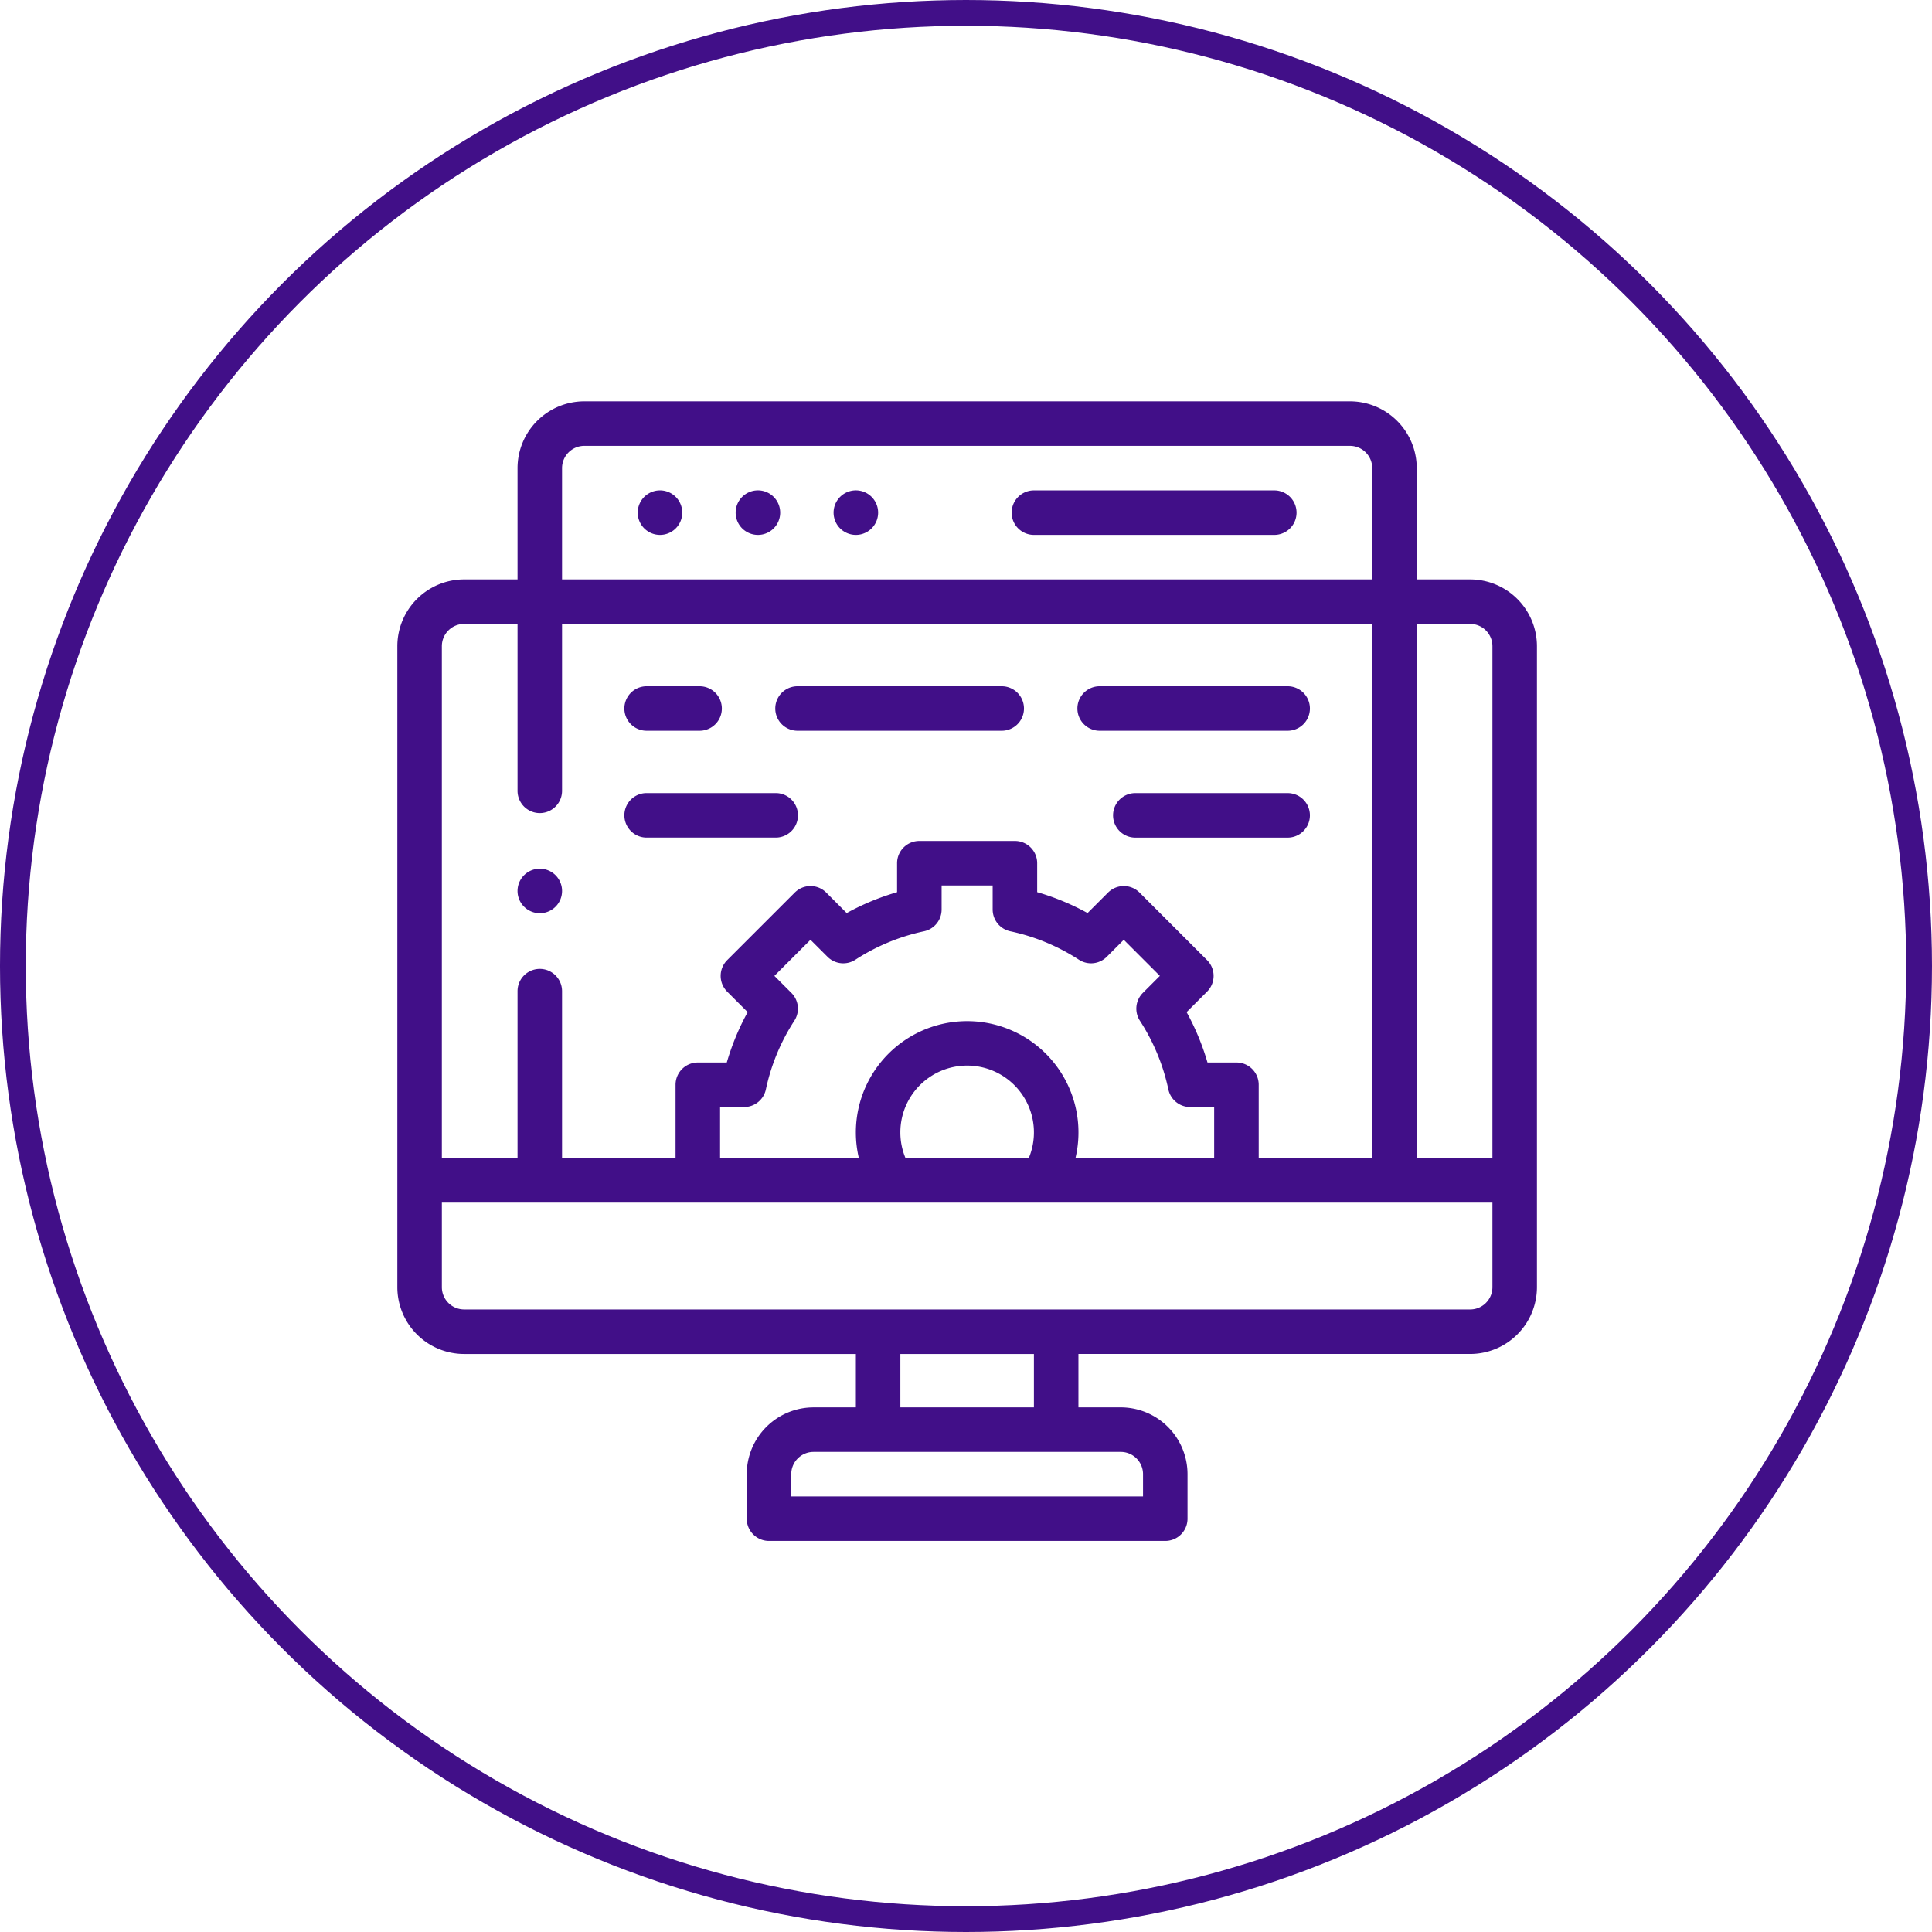 <svg xmlns="http://www.w3.org/2000/svg" width="300" height="300" viewBox="0 0 300 300">
  <g id="mvp_dev" transform="translate(0.49 0.021)">
    <g id="Ellipse_476" data-name="Ellipse 476" transform="translate(-0.491 -0.021)" fill="none" stroke="#410f88" stroke-width="4">
      <circle cx="150" cy="150" r="150" stroke="none"/>
      <circle cx="150" cy="150" r="148" fill="none"/>
    </g>
    <g id="web-maintenance" transform="translate(61.208 62.299)">
      <path id="XMLID_294_" d="M166.589,27.65h-8.295V10.369A10.38,10.38,0,0,0,147.926,0H29.032A10.38,10.38,0,0,0,18.664,10.369V27.65H10.369A10.38,10.38,0,0,0,0,38.018v99.538a10.38,10.38,0,0,0,10.369,10.369H71.2v8.294H64.623a10.38,10.38,0,0,0-10.369,10.369V173.5a3.456,3.456,0,0,0,3.456,3.456h61.537A3.456,3.456,0,0,0,122.7,173.5v-6.914a10.38,10.38,0,0,0-10.369-10.369H105.76v-8.294h60.829a10.38,10.38,0,0,0,10.369-10.369V38.018A10.38,10.38,0,0,0,166.589,27.65Zm0,6.912a3.46,3.46,0,0,1,3.456,3.456V117.51H158.294V34.562ZM29.032,6.912H147.926a3.46,3.46,0,0,1,3.456,3.456V27.65H25.576V10.369A3.46,3.46,0,0,1,29.032,6.912ZM10.369,34.562h8.295V60.48a3.456,3.456,0,0,0,6.912,0V34.562H151.382V117.51H133.755v-11.39a3.456,3.456,0,0,0-3.456-3.456h-4.5a38.457,38.457,0,0,0-3.243-7.824l3.181-3.181a3.457,3.457,0,0,0,0-4.888L115.248,76.279a3.457,3.457,0,0,0-4.888,0l-3.181,3.181a38.427,38.427,0,0,0-7.824-3.243v-4.5A3.456,3.456,0,0,0,95.9,68.264H81.059A3.456,3.456,0,0,0,77.6,71.72v4.5a38.454,38.454,0,0,0-7.824,3.243L66.6,76.279a3.457,3.457,0,0,0-4.888,0L51.217,86.772a3.457,3.457,0,0,0,0,4.888L54.4,94.841a38.447,38.447,0,0,0-3.243,7.824h-4.5a3.456,3.456,0,0,0-3.456,3.456v11.39H25.576V91.586a3.456,3.456,0,0,0-6.912,0V117.51H6.912V38.018a3.46,3.46,0,0,1,3.456-3.456ZM61.19,91.857l-2.642-2.642,5.605-5.605L66.8,86.252a3.457,3.457,0,0,0,4.324.456A31.658,31.658,0,0,1,81.78,82.29a3.456,3.456,0,0,0,2.736-3.38V75.176h7.927v3.733a3.456,3.456,0,0,0,2.736,3.38,31.656,31.656,0,0,1,10.66,4.418,3.457,3.457,0,0,0,4.324-.456L112.8,83.61l5.605,5.605-2.642,2.642a3.456,3.456,0,0,0-.456,4.324,31.663,31.663,0,0,1,4.418,10.66,3.456,3.456,0,0,0,3.38,2.736h3.732v7.933H105.3a17.283,17.283,0,1,0-33.634,0H50.115v-7.933h3.733a3.456,3.456,0,0,0,3.38-2.736,31.657,31.657,0,0,1,4.418-10.66,3.456,3.456,0,0,0-.456-4.324Zm16.918,21.684a10.371,10.371,0,1,1,19.941,3.97H78.909A10.312,10.312,0,0,1,78.108,113.541Zm37.683,53.047v3.458H61.167v-3.458a3.46,3.46,0,0,1,3.456-3.456h47.713a3.46,3.46,0,0,1,3.456,3.456ZM98.848,156.219H78.11v-8.294H98.848Zm67.742-15.207H10.369a3.46,3.46,0,0,1-3.456-3.456V124.423H170.045v13.134A3.46,3.46,0,0,1,166.589,141.013Z" fill="#410f88"/>
      <path id="XMLID_1617_" d="M279.456,46.912h37.327a3.456,3.456,0,0,0,0-6.912H279.456a3.456,3.456,0,0,0,0,6.912Z" transform="translate(-180.609 -26.175)" fill="#410f88"/>
      <path id="XMLID_1618_" d="M155.456,46.912a3.458,3.458,0,1,0-2.444-1.013A3.482,3.482,0,0,0,155.456,46.912Z" transform="translate(-99.466 -26.175)" fill="#410f88"/>
      <path id="XMLID_1620_" d="M111.456,46.912a3.457,3.457,0,1,0-2.444-1.013A3.482,3.482,0,0,0,111.456,46.912Z" transform="translate(-70.673 -26.175)" fill="#410f88"/>
      <path id="XMLID_1623_" d="M199.456,46.912a3.458,3.458,0,1,0-2.444-1.013A3.482,3.482,0,0,0,199.456,46.912Z" transform="translate(-128.258 -26.175)" fill="#410f88"/>
      <path id="XMLID_1624_" d="M105.456,134.91h8.225a3.456,3.456,0,0,0,0-6.912h-8.225a3.456,3.456,0,1,0,0,6.912Z" transform="translate(-66.747 -83.759)" fill="#410f88"/>
      <path id="XMLID_1626_" d="M173.254,134.91h31.707a3.456,3.456,0,0,0,0-6.912H173.254a3.456,3.456,0,1,0,0,6.912Z" transform="translate(-111.112 -83.759)" fill="#410f88"/>
      <path id="XMLID_1627_" d="M105.456,182.908H125.5a3.456,3.456,0,1,0,0-6.912H105.456a3.456,3.456,0,1,0,0,6.912Z" transform="translate(-66.747 -115.168)" fill="#410f88"/>
      <path id="XMLID_1628_" d="M308.992,134.91h29.193a3.456,3.456,0,1,0,0-6.912H308.992a3.456,3.456,0,0,0,0,6.912Z" transform="translate(-199.936 -83.759)" fill="#410f88"/>
      <path id="XMLID_1633_" d="M348.671,176H325.017a3.456,3.456,0,0,0,0,6.912h23.654a3.456,3.456,0,0,0,0-6.912Z" transform="translate(-210.423 -115.168)" fill="#410f88"/>
      <path id="XMLID_1635_" d="M57.456,216.9a3.457,3.457,0,1,0-2.444-1.013A3.483,3.483,0,0,0,57.456,216.9Z" transform="translate(-35.336 -137.413)" fill="#410f88"/>
    </g>
  </g>
</svg>
